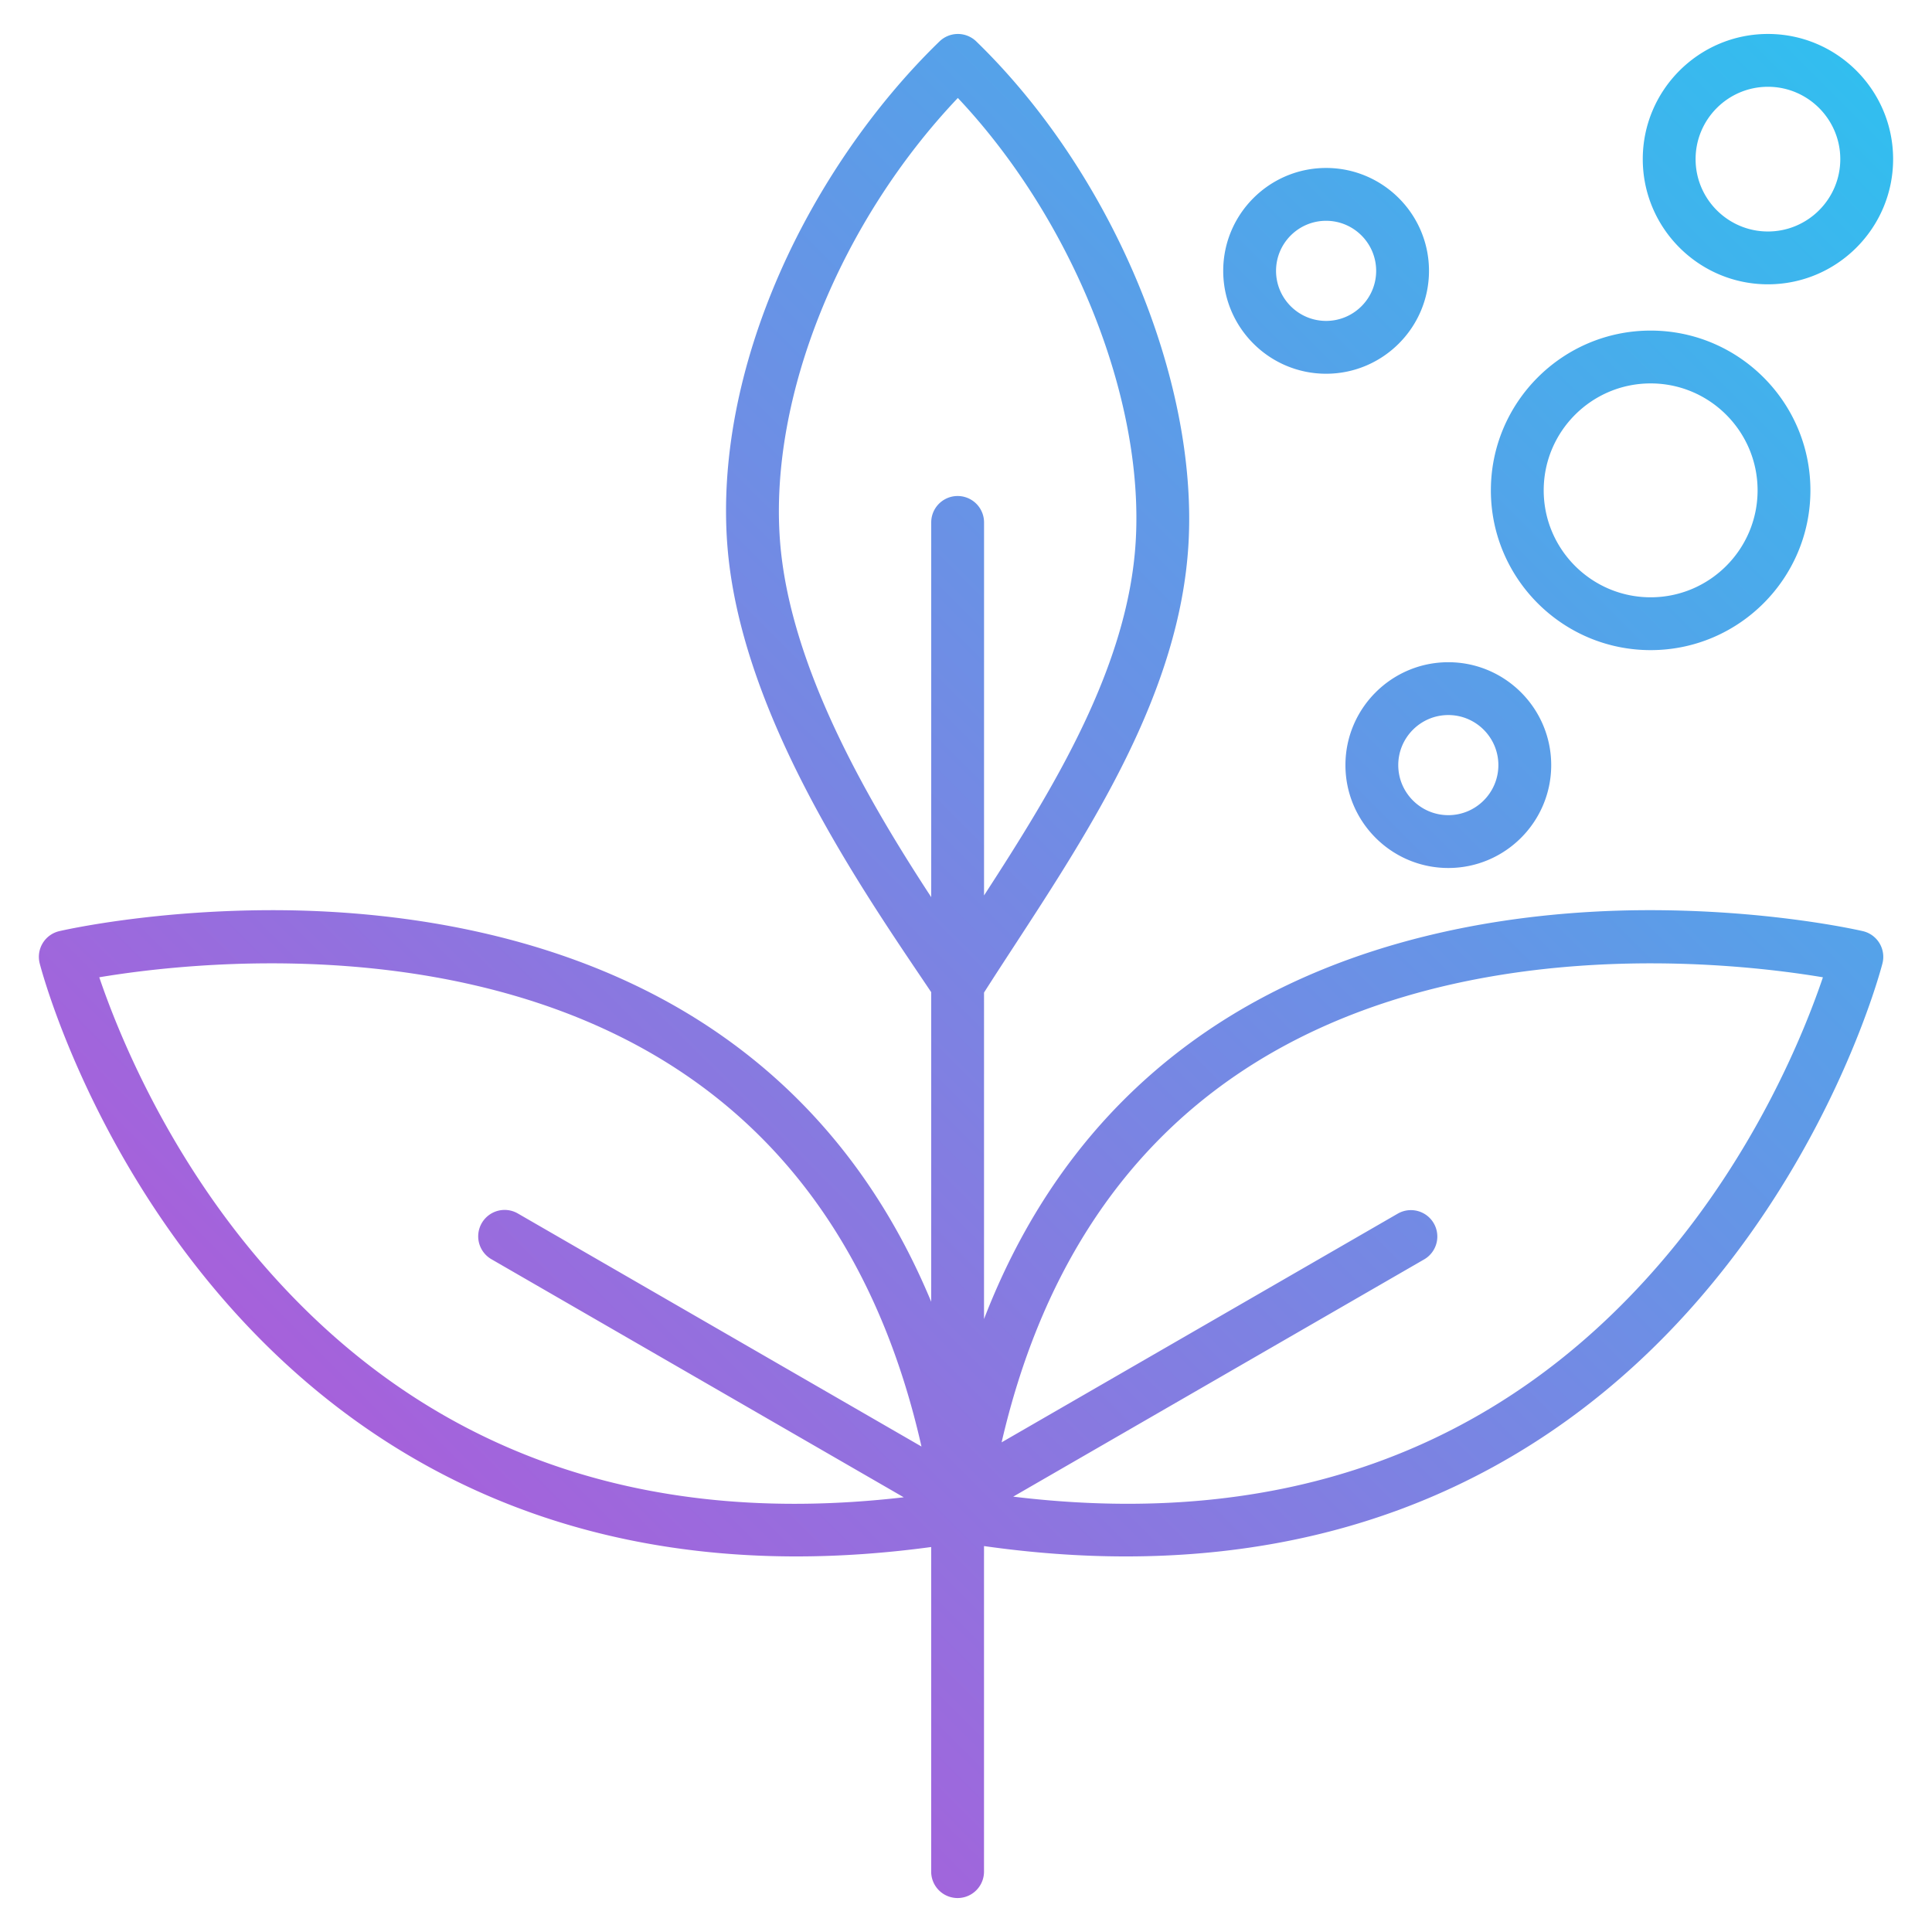 <svg xml:space="preserve" style="enable-background:new 0 0 512 512" viewBox="0 0 512 512" y="0" x="0" height="512" width="512" xmlns:xlink="http://www.w3.org/1999/xlink" version="1.1" xmlns="http://www.w3.org/2000/svg"><g><linearGradient gradientUnits="userSpaceOnUse" y2="406.769" y1="27.188" x2="120.849" x1="500.43" id="a"><stop offset="0" stop-color="#32beef" stop-opacity="1"></stop><stop offset="1" stop-color="#a661db" stop-opacity="1"></stop></linearGradient><path data-original="url(#a)" opacity="1" d="M493.682 246.763c-1.029-.24-25.593-5.868-59.315-5.545-31.309.323-76.617 6.162-114.672 32.146-26.694 18.226-46.396 43.753-58.918 76.196l.002-86.525c2.507-3.929 5.109-7.926 7.852-12.132 20.634-31.645 44.02-67.512 46.324-106.682 2.579-43.852-20.545-98.644-56.234-133.244a7 7 0 0 0-9.744-.001c-17.306 16.776-32.357 38.614-42.383 61.491-10.758 24.548-15.548 49.399-13.852 71.867 3.277 43.384 33.538 88.219 51.618 115.008.843 1.25 1.642 2.435 2.418 3.59l-.002 82.039c-12.578-30.267-31.657-54.249-57.079-71.606-38.055-25.983-83.363-31.822-114.672-32.146-33.69-.316-58.285 5.305-59.315 5.545a6.997 6.997 0 0 0-5.186 8.559c.489 1.901 12.391 47.055 48.508 88.826 21.33 24.669 46.684 42.952 75.355 54.34 23.445 9.312 49.101 13.98 76.654 13.98 11.581 0 23.505-.839 35.733-2.492L246.772 496a7 7 0 1 0 14 0l.002-86.275c12.875 1.822 25.411 2.744 37.576 2.744 27.551 0 53.211-4.669 76.653-13.98 28.673-11.388 54.026-29.671 75.356-54.34 36.116-41.771 48.018-86.925 48.507-88.826a6.997 6.997 0 0 0-5.184-8.56zM206.703 143.278c-2.876-38.086 15.905-84.406 47.136-117.316 30.195 32.048 49.38 79.362 47.14 117.436-1.95 33.149-21.572 65.207-40.199 93.904l.003-98.854a7 7 0 1 0-14 0l-.003 99.301c-16.836-25.721-37.566-61.228-40.077-94.471zM69.962 335.384c-25.939-29.85-38.883-62.324-43.653-76.394 23.676-3.969 99.146-12.589 155.563 25.981 31.529 21.554 52.438 54.598 62.33 98.373l-106.932-61.74a7 7 0 1 0-7 12.124l109.231 63.068c-70.035 8.137-127.02-12.485-169.539-61.412zm369.808-.392c-42.826 49.531-100.402 70.227-171.26 61.634l108.937-62.891a7 7 0 0 0-7-12.124l-105.01 60.625c9.993-43.226 30.821-75.89 62.083-97.262 56.434-38.577 131.913-29.947 155.573-25.979-4.727 13.98-17.533 46.168-43.323 75.997zm28.753-259.646c18.292 0 33.173-14.881 33.173-33.173S486.815 9 468.523 9c-18.291 0-33.172 14.881-33.172 33.173s14.881 33.173 33.172 33.173zm0-52.346c10.572 0 19.173 8.601 19.173 19.173s-8.601 19.173-19.173 19.173c-10.571 0-19.172-8.601-19.172-19.173S457.952 23 468.523 23zm-31.085 149.29c23.347 0 42.341-18.994 42.341-42.341s-18.994-42.34-42.341-42.34-42.34 18.993-42.34 42.34 18.994 42.341 42.34 42.341zm0-70.681c15.627 0 28.341 12.713 28.341 28.34s-12.714 28.341-28.341 28.341-28.34-12.714-28.34-28.341 12.714-28.34 28.34-28.34zm-80.883 101.152c0 15.034 12.231 27.266 27.266 27.266s27.265-12.231 27.265-27.266-12.23-27.265-27.265-27.265-27.266 12.231-27.266 27.265zm27.265-13.265c7.314 0 13.265 5.95 13.265 13.265s-5.95 13.266-13.265 13.266-13.266-5.951-13.266-13.266 5.952-13.265 13.266-13.265zm-32.388-90.452c15.034 0 27.266-12.231 27.266-27.266s-12.231-27.266-27.266-27.266-27.266 12.231-27.266 27.266 12.231 27.266 27.266 27.266zm0-40.531c7.314 0 13.266 5.951 13.266 13.266s-5.951 13.266-13.266 13.266-13.266-5.951-13.266-13.266 5.951-13.266 13.266-13.266z" fill="url(#a)"></path></g></svg>